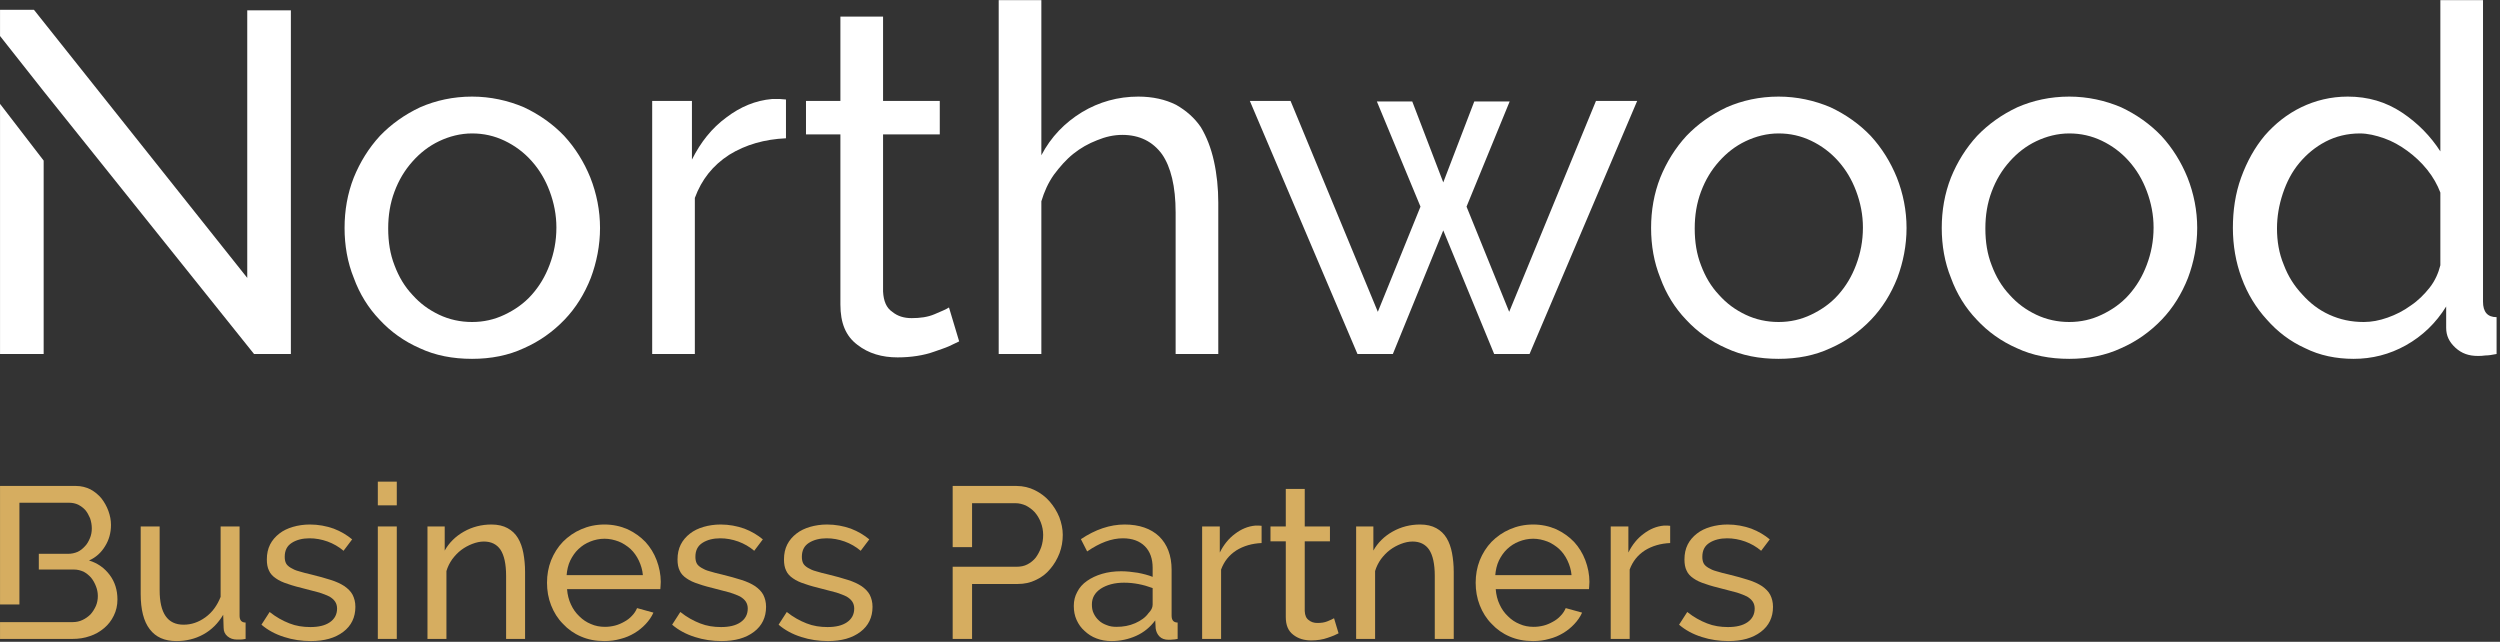 <svg xmlns="http://www.w3.org/2000/svg" width="557" height="143" viewBox="0 0 557 143" fill="none"><rect x="0" y="0" width="557" height="143" fill="#333333" stroke="none"/><g clip-path="url(#clip0_51_60)"><path d="M24.439 128.094C23.287 126.558 21.751 125.454 19.831 124.878C21.367 124.206 22.567 123.102 23.431 121.662C24.295 120.27 24.727 118.686 24.727 116.958C24.727 115.902 24.535 114.894 24.151 113.838C23.767 112.782 23.239 111.87 22.615 111.054C21.943 110.238 21.127 109.566 20.167 109.038C19.207 108.558 18.103 108.27 16.951 108.27H0.007V134.67H4.327V112.014H15.463C16.135 112.014 16.807 112.158 17.431 112.446C18.055 112.782 18.583 113.166 19.015 113.646C19.447 114.174 19.783 114.798 20.071 115.47C20.311 116.19 20.455 116.958 20.455 117.726C20.455 118.542 20.311 119.262 20.023 119.934C19.735 120.606 19.399 121.23 18.919 121.71C18.439 122.238 17.911 122.67 17.287 122.958C16.615 123.246 15.895 123.39 15.175 123.39H8.647V126.894H16.519C17.287 126.894 17.959 127.086 18.631 127.374C19.255 127.71 19.783 128.142 20.263 128.67C20.743 129.246 21.079 129.87 21.367 130.59C21.655 131.31 21.799 132.03 21.799 132.798C21.799 133.566 21.655 134.334 21.367 135.006C21.031 135.726 20.647 136.35 20.167 136.878C19.639 137.406 19.015 137.838 18.391 138.126C17.719 138.462 16.951 138.606 16.183 138.606H0.007V142.35H16.183C17.527 142.35 18.823 142.158 20.023 141.726C21.223 141.342 22.279 140.718 23.191 139.95C24.103 139.182 24.823 138.27 25.351 137.166C25.879 136.11 26.167 134.91 26.167 133.566C26.167 131.454 25.591 129.63 24.439 128.094Z" fill="#D6AD60"></path><path d="M39.313 142.829C41.473 142.829 43.489 142.349 45.313 141.341C47.137 140.333 48.577 138.893 49.729 136.973L49.825 139.901C49.825 140.669 50.113 141.293 50.689 141.773C51.265 142.253 51.937 142.493 52.801 142.493C53.041 142.493 53.281 142.493 53.569 142.493C53.857 142.493 54.241 142.445 54.721 142.349V138.701C53.809 138.701 53.377 138.173 53.377 137.165V117.293H49.153V132.989C48.385 134.909 47.281 136.445 45.745 137.549C44.209 138.653 42.625 139.181 40.897 139.181C37.345 139.181 35.569 136.637 35.569 131.501V117.293H31.345V132.317C31.345 135.821 32.017 138.461 33.361 140.189C34.705 141.965 36.673 142.829 39.313 142.829Z" fill="#D6AD60"></path><path d="M69.244 142.829C72.268 142.829 74.668 142.157 76.492 140.765C78.268 139.421 79.18 137.549 79.18 135.197C79.18 134.141 78.94 133.277 78.556 132.509C78.172 131.789 77.548 131.165 76.732 130.589C75.916 130.061 74.908 129.581 73.66 129.197C72.412 128.813 70.972 128.381 69.34 127.997C68.284 127.757 67.372 127.517 66.604 127.277C65.836 127.085 65.26 126.797 64.78 126.509C64.3 126.221 63.916 125.885 63.724 125.501C63.532 125.117 63.436 124.637 63.436 124.061C63.436 122.621 63.964 121.613 65.02 120.941C66.076 120.269 67.42 119.933 68.956 119.933C70.3 119.933 71.644 120.173 72.988 120.653C74.284 121.133 75.484 121.805 76.54 122.717L78.46 120.173C77.308 119.213 75.964 118.397 74.332 117.773C72.7 117.197 70.924 116.861 69.052 116.861C67.708 116.861 66.412 117.053 65.26 117.389C64.108 117.725 63.1 118.205 62.236 118.877C61.372 119.549 60.652 120.365 60.172 121.325C59.692 122.285 59.452 123.389 59.452 124.637C59.452 125.645 59.596 126.461 59.932 127.133C60.22 127.805 60.748 128.381 61.468 128.861C62.14 129.341 63.052 129.773 64.156 130.109C65.212 130.493 66.508 130.829 68.044 131.213C69.196 131.501 70.252 131.789 71.164 132.029C72.028 132.317 72.796 132.605 73.372 132.893C73.948 133.229 74.38 133.613 74.668 134.045C74.956 134.477 75.1 135.005 75.1 135.581C75.1 136.925 74.524 137.933 73.468 138.653C72.412 139.373 70.972 139.709 69.148 139.709C67.516 139.709 65.932 139.469 64.492 138.893C63.004 138.317 61.516 137.501 60.076 136.349L58.252 139.181C59.644 140.381 61.324 141.293 63.292 141.917C65.212 142.541 67.228 142.829 69.244 142.829Z" fill="#D6AD60"></path><path d="M84.179 142.35H88.403V117.294H84.179V142.35ZM84.179 112.59H88.403V107.31H84.179V112.59Z" fill="#D6AD60"></path><path d="M116.985 142.349V127.373C116.985 125.885 116.841 124.493 116.601 123.197C116.361 121.949 115.977 120.845 115.401 119.885C114.825 118.925 114.057 118.205 113.097 117.677C112.137 117.149 110.937 116.861 109.497 116.861C107.289 116.861 105.225 117.389 103.353 118.445C101.481 119.501 100.041 120.941 99.081 122.669V117.293H95.241V142.349H99.465V127.229C99.753 126.269 100.185 125.405 100.761 124.589C101.337 123.821 102.009 123.101 102.777 122.525C103.545 121.949 104.361 121.517 105.225 121.181C106.089 120.845 106.953 120.653 107.817 120.653C109.449 120.653 110.697 121.277 111.513 122.477C112.329 123.725 112.761 125.645 112.761 128.333V142.349H116.985Z" fill="#D6AD60"></path><path d="M134.642 142.829C135.89 142.829 137.09 142.685 138.242 142.349C139.394 142.061 140.402 141.629 141.362 141.053C142.322 140.477 143.138 139.805 143.858 139.037C144.578 138.269 145.154 137.453 145.586 136.493L141.938 135.485C141.65 136.157 141.266 136.733 140.786 137.213C140.306 137.741 139.73 138.173 139.106 138.509C138.434 138.893 137.762 139.181 137.042 139.373C136.274 139.565 135.554 139.661 134.786 139.661C133.682 139.661 132.626 139.469 131.666 139.037C130.706 138.653 129.842 138.077 129.074 137.309C128.306 136.589 127.682 135.725 127.202 134.669C126.722 133.661 126.434 132.509 126.338 131.261H147.122C147.122 131.117 147.17 130.877 147.17 130.589C147.17 130.301 147.218 130.013 147.218 129.629C147.218 127.997 146.882 126.365 146.306 124.829C145.73 123.293 144.866 121.901 143.81 120.749C142.706 119.597 141.362 118.637 139.826 117.917C138.29 117.245 136.562 116.861 134.69 116.861C132.77 116.861 131.042 117.245 129.506 117.917C127.922 118.589 126.578 119.549 125.426 120.701C124.274 121.901 123.41 123.293 122.786 124.829C122.162 126.413 121.874 128.093 121.874 129.821C121.874 131.597 122.162 133.277 122.786 134.861C123.41 136.445 124.274 137.837 125.426 138.989C126.53 140.189 127.874 141.149 129.458 141.821C130.994 142.493 132.722 142.829 134.642 142.829ZM143.234 128.141H126.242C126.338 126.989 126.578 125.885 127.058 124.877C127.538 123.917 128.114 123.053 128.882 122.333C129.65 121.613 130.514 121.037 131.522 120.653C132.482 120.269 133.538 120.029 134.69 120.029C135.794 120.029 136.85 120.269 137.858 120.653C138.818 121.037 139.682 121.613 140.45 122.285C141.218 123.005 141.842 123.869 142.322 124.877C142.802 125.885 143.138 126.989 143.234 128.141Z" fill="#D6AD60"></path><path d="M160.744 142.829C163.768 142.829 166.168 142.157 167.992 140.765C169.768 139.421 170.68 137.549 170.68 135.197C170.68 134.141 170.44 133.277 170.056 132.509C169.672 131.789 169.048 131.165 168.232 130.589C167.416 130.061 166.408 129.581 165.16 129.197C163.912 128.813 162.472 128.381 160.84 127.997C159.784 127.757 158.872 127.517 158.104 127.277C157.336 127.085 156.76 126.797 156.28 126.509C155.8 126.221 155.416 125.885 155.224 125.501C155.032 125.117 154.936 124.637 154.936 124.061C154.936 122.621 155.464 121.613 156.52 120.941C157.576 120.269 158.92 119.933 160.456 119.933C161.8 119.933 163.144 120.173 164.488 120.653C165.784 121.133 166.984 121.805 168.04 122.717L169.96 120.173C168.808 119.213 167.464 118.397 165.832 117.773C164.2 117.197 162.424 116.861 160.552 116.861C159.208 116.861 157.912 117.053 156.76 117.389C155.608 117.725 154.6 118.205 153.736 118.877C152.872 119.549 152.152 120.365 151.672 121.325C151.192 122.285 150.952 123.389 150.952 124.637C150.952 125.645 151.096 126.461 151.432 127.133C151.72 127.805 152.248 128.381 152.968 128.861C153.64 129.341 154.552 129.773 155.656 130.109C156.712 130.493 158.008 130.829 159.544 131.213C160.696 131.501 161.752 131.789 162.664 132.029C163.528 132.317 164.296 132.605 164.872 132.893C165.448 133.229 165.88 133.613 166.168 134.045C166.456 134.477 166.6 135.005 166.6 135.581C166.6 136.925 166.024 137.933 164.968 138.653C163.912 139.373 162.472 139.709 160.648 139.709C159.016 139.709 157.432 139.469 155.992 138.893C154.504 138.317 153.016 137.501 151.576 136.349L149.752 139.181C151.144 140.381 152.824 141.293 154.792 141.917C156.712 142.541 158.728 142.829 160.744 142.829Z" fill="#D6AD60"></path><path d="M184.463 142.829C187.487 142.829 189.887 142.157 191.711 140.765C193.487 139.421 194.399 137.549 194.399 135.197C194.399 134.141 194.159 133.277 193.775 132.509C193.391 131.789 192.767 131.165 191.951 130.589C191.135 130.061 190.127 129.581 188.879 129.197C187.631 128.813 186.191 128.381 184.559 127.997C183.503 127.757 182.591 127.517 181.823 127.277C181.055 127.085 180.479 126.797 179.999 126.509C179.519 126.221 179.135 125.885 178.943 125.501C178.751 125.117 178.655 124.637 178.655 124.061C178.655 122.621 179.183 121.613 180.239 120.941C181.295 120.269 182.639 119.933 184.175 119.933C185.519 119.933 186.863 120.173 188.207 120.653C189.503 121.133 190.703 121.805 191.759 122.717L193.679 120.173C192.527 119.213 191.183 118.397 189.551 117.773C187.919 117.197 186.143 116.861 184.271 116.861C182.927 116.861 181.631 117.053 180.479 117.389C179.327 117.725 178.319 118.205 177.455 118.877C176.591 119.549 175.871 120.365 175.391 121.325C174.911 122.285 174.671 123.389 174.671 124.637C174.671 125.645 174.815 126.461 175.151 127.133C175.439 127.805 175.967 128.381 176.687 128.861C177.359 129.341 178.271 129.773 179.375 130.109C180.431 130.493 181.727 130.829 183.263 131.213C184.415 131.501 185.471 131.789 186.383 132.029C187.247 132.317 188.015 132.605 188.591 132.893C189.167 133.229 189.599 133.613 189.887 134.045C190.175 134.477 190.319 135.005 190.319 135.581C190.319 136.925 189.743 137.933 188.687 138.653C187.631 139.373 186.191 139.709 184.367 139.709C182.735 139.709 181.151 139.469 179.711 138.893C178.223 138.317 176.735 137.501 175.295 136.349L173.471 139.181C174.863 140.381 176.543 141.293 178.511 141.917C180.431 142.541 182.447 142.829 184.463 142.829Z" fill="#D6AD60"></path><path d="M236.017 115.23C235.489 113.934 234.769 112.782 233.857 111.726C232.945 110.67 231.841 109.854 230.593 109.23C229.345 108.606 227.953 108.27 226.465 108.27H212.257V121.902H216.577V112.11H226.225C227.041 112.11 227.809 112.302 228.577 112.638C229.297 113.022 229.969 113.502 230.545 114.126C231.121 114.798 231.553 115.518 231.889 116.382C232.225 117.246 232.417 118.206 232.417 119.166C232.417 120.126 232.273 121.038 231.985 121.902C231.649 122.814 231.265 123.534 230.785 124.206C230.257 124.878 229.633 125.358 228.913 125.742C228.193 126.126 227.377 126.27 226.513 126.27H212.257V142.35H216.577V130.11H226.753C228.241 130.11 229.585 129.822 230.833 129.198C232.081 128.622 233.137 127.806 234.001 126.75C234.865 125.742 235.537 124.59 236.065 123.246C236.545 121.95 236.785 120.606 236.785 119.166C236.785 117.822 236.497 116.526 236.017 115.23Z" fill="#D6AD60"></path><path d="M247.642 142.829C249.562 142.829 251.386 142.445 253.114 141.677C254.842 140.909 256.234 139.757 257.386 138.221L257.482 139.997C257.578 140.717 257.866 141.341 258.346 141.821C258.826 142.301 259.498 142.541 260.362 142.541C260.65 142.541 260.986 142.541 261.274 142.493C261.562 142.493 261.898 142.445 262.378 142.349V138.701C261.466 138.701 261.034 138.173 261.034 137.165V126.941C261.034 123.773 260.074 121.277 258.25 119.501C256.426 117.773 253.834 116.861 250.57 116.861C247.306 116.861 244.042 117.965 240.826 120.125L242.218 122.861C245.002 120.941 247.642 119.933 250.186 119.933C252.298 119.933 253.93 120.557 255.082 121.709C256.234 122.861 256.81 124.493 256.81 126.509V128.525C255.85 128.141 254.746 127.853 253.498 127.613C252.25 127.421 251.002 127.277 249.802 127.277C248.266 127.277 246.826 127.469 245.53 127.853C244.234 128.237 243.13 128.765 242.17 129.437C241.21 130.109 240.49 130.925 240.01 131.885C239.482 132.845 239.242 133.853 239.242 135.005C239.242 136.157 239.434 137.165 239.866 138.125C240.298 139.085 240.874 139.901 241.642 140.573C242.41 141.293 243.274 141.869 244.33 142.253C245.338 142.637 246.442 142.829 247.642 142.829ZM248.746 139.661C247.978 139.661 247.258 139.565 246.586 139.277C245.914 139.037 245.29 138.701 244.81 138.221C244.33 137.789 243.946 137.261 243.658 136.637C243.37 136.061 243.274 135.389 243.274 134.669C243.274 133.229 243.898 132.077 245.242 131.165C246.586 130.301 248.314 129.821 250.426 129.821C252.634 129.821 254.746 130.253 256.81 131.021V134.717C256.81 135.389 256.474 136.013 255.898 136.589C255.226 137.549 254.218 138.269 252.922 138.845C251.626 139.421 250.234 139.661 248.746 139.661Z" fill="#D6AD60"></path><path d="M281.083 120.99V117.15C280.891 117.15 280.699 117.102 280.507 117.102H279.691C278.059 117.246 276.571 117.87 275.179 118.926C273.739 119.982 272.635 121.374 271.771 123.102V117.294H267.835V142.35H272.059V126.894C272.731 125.07 273.835 123.678 275.467 122.622C277.099 121.614 278.971 121.086 281.083 120.99Z" fill="#D6AD60"></path><path d="M298.232 141.101L297.224 137.741C296.936 137.933 296.457 138.125 295.785 138.413C295.113 138.701 294.344 138.797 293.528 138.797C292.76 138.797 292.136 138.605 291.608 138.173C291.032 137.789 290.744 137.117 290.696 136.157V120.605H296.312V117.293H290.696V108.941H286.473V117.293H283.064V120.605H286.473V137.453C286.473 139.277 287 140.573 288.152 141.437C289.256 142.301 290.601 142.685 292.137 142.685C292.809 142.685 293.432 142.637 294.056 142.541C294.68 142.445 295.257 142.301 295.785 142.109C296.313 141.917 296.792 141.773 297.224 141.581C297.608 141.389 297.944 141.245 298.232 141.101Z" fill="#D6AD60"></path><path d="M323.892 142.349V127.373C323.892 125.885 323.748 124.493 323.508 123.197C323.268 121.949 322.883 120.845 322.307 119.885C321.731 118.925 320.964 118.205 320.004 117.677C319.044 117.149 317.844 116.861 316.404 116.861C314.196 116.861 312.131 117.389 310.259 118.445C308.387 119.501 306.947 120.941 305.987 122.669V117.293H302.147V142.349H306.372V127.229C306.66 126.269 307.092 125.405 307.668 124.589C308.244 123.821 308.916 123.101 309.684 122.525C310.452 121.949 311.267 121.517 312.131 121.181C312.995 120.845 313.86 120.653 314.724 120.653C316.356 120.653 317.603 121.277 318.419 122.477C319.235 123.725 319.668 125.645 319.668 128.333V142.349H323.892Z" fill="#D6AD60"></path><path d="M341.548 142.829C342.796 142.829 343.996 142.685 345.148 142.349C346.3 142.061 347.308 141.629 348.268 141.053C349.228 140.477 350.044 139.805 350.764 139.037C351.484 138.269 352.06 137.453 352.492 136.493L348.844 135.485C348.556 136.157 348.172 136.733 347.692 137.213C347.212 137.741 346.636 138.173 346.012 138.509C345.34 138.893 344.668 139.181 343.948 139.373C343.18 139.565 342.46 139.661 341.692 139.661C340.588 139.661 339.532 139.469 338.572 139.037C337.612 138.653 336.748 138.077 335.98 137.309C335.212 136.589 334.588 135.725 334.108 134.669C333.628 133.661 333.34 132.509 333.244 131.261H354.028C354.028 131.117 354.076 130.877 354.076 130.589C354.076 130.301 354.124 130.013 354.124 129.629C354.124 127.997 353.788 126.365 353.212 124.829C352.636 123.293 351.772 121.901 350.716 120.749C349.612 119.597 348.268 118.637 346.732 117.917C345.196 117.245 343.468 116.861 341.596 116.861C339.676 116.861 337.948 117.245 336.412 117.917C334.828 118.589 333.484 119.549 332.332 120.701C331.18 121.901 330.316 123.293 329.692 124.829C329.068 126.413 328.78 128.093 328.78 129.821C328.78 131.597 329.068 133.277 329.692 134.861C330.316 136.445 331.18 137.837 332.332 138.989C333.436 140.189 334.78 141.149 336.364 141.821C337.9 142.493 339.628 142.829 341.548 142.829ZM350.14 128.141H333.148C333.244 126.989 333.484 125.885 333.964 124.877C334.444 123.917 335.02 123.053 335.788 122.333C336.556 121.613 337.42 121.037 338.428 120.653C339.388 120.269 340.444 120.029 341.596 120.029C342.7 120.029 343.756 120.269 344.764 120.653C345.724 121.037 346.588 121.613 347.356 122.285C348.124 123.005 348.748 123.869 349.228 124.877C349.708 125.885 350.044 126.989 350.14 128.141Z" fill="#D6AD60"></path><path d="M372.114 120.99V117.15C371.922 117.15 371.73 117.102 371.538 117.102H370.722C369.09 117.246 367.602 117.87 366.21 118.926C364.77 119.982 363.666 121.374 362.802 123.102V117.294H358.866V142.35H363.09V126.894C363.762 125.07 364.866 123.678 366.498 122.622C368.13 121.614 370.002 121.086 372.114 120.99Z" fill="#D6AD60"></path><path d="M385.088 142.829C388.112 142.829 390.512 142.157 392.336 140.765C394.112 139.421 395.024 137.549 395.024 135.197C395.024 134.141 394.784 133.277 394.4 132.509C394.016 131.789 393.392 131.165 392.576 130.589C391.76 130.061 390.752 129.581 389.504 129.197C388.256 128.813 386.816 128.381 385.184 127.997C384.128 127.757 383.216 127.517 382.448 127.277C381.68 127.085 381.104 126.797 380.624 126.509C380.144 126.221 379.76 125.885 379.568 125.501C379.376 125.117 379.28 124.637 379.28 124.061C379.28 122.621 379.808 121.613 380.864 120.941C381.92 120.269 383.264 119.933 384.8 119.933C386.144 119.933 387.488 120.173 388.832 120.653C390.128 121.133 391.328 121.805 392.384 122.717L394.304 120.173C393.152 119.213 391.808 118.397 390.176 117.773C388.544 117.197 386.768 116.861 384.896 116.861C383.552 116.861 382.256 117.053 381.104 117.389C379.952 117.725 378.944 118.205 378.08 118.877C377.216 119.549 376.496 120.365 376.016 121.325C375.536 122.285 375.296 123.389 375.296 124.637C375.296 125.645 375.44 126.461 375.776 127.133C376.064 127.805 376.592 128.381 377.312 128.861C377.984 129.341 378.896 129.773 380 130.109C381.056 130.493 382.352 130.829 383.888 131.213C385.04 131.501 386.096 131.789 387.008 132.029C387.872 132.317 388.64 132.605 389.216 132.893C389.792 133.229 390.224 133.613 390.512 134.045C390.8 134.477 390.944 135.005 390.944 135.581C390.944 136.925 390.368 137.933 389.312 138.653C388.256 139.373 386.816 139.709 384.992 139.709C383.36 139.709 381.776 139.469 380.336 138.893C378.848 138.317 377.36 137.501 375.92 136.349L374.096 139.181C375.488 140.381 377.168 141.293 379.136 141.917C381.056 142.541 383.072 142.829 385.088 142.829Z" fill="#D6AD60"></path><path d="M0.007 78.87H9.727V35.778L0.007 23.142V78.87ZM55.087 2.298V61.914L7.567 2.19H0.007V8.022L9.727 20.334L56.599 78.87H64.807V2.298H55.087Z" fill="white"></path><path d="M105.174 79.95C109.386 79.95 113.274 79.194 116.73 77.574C120.186 76.062 123.21 73.902 125.802 71.202C128.286 68.61 130.23 65.478 131.634 61.914C132.93 58.458 133.686 54.678 133.686 50.79C133.686 46.902 132.93 43.122 131.526 39.558C130.122 36.102 128.178 32.97 125.694 30.27C123.21 27.678 120.186 25.518 116.73 23.898C113.166 22.386 109.278 21.522 105.174 21.522C100.962 21.522 97.074 22.386 93.618 23.898C90.162 25.518 87.138 27.678 84.653 30.27C82.169 32.97 80.226 36.102 78.822 39.558C77.418 43.122 76.769 46.902 76.769 50.79C76.769 54.678 77.418 58.458 78.822 61.914C80.118 65.478 82.062 68.61 84.546 71.202C87.03 73.902 90.053 76.062 93.51 77.574C96.966 79.194 100.854 79.95 105.174 79.95ZM86.49 50.898C86.49 47.982 86.922 45.282 87.894 42.69C88.866 40.098 90.162 37.938 91.89 35.994C93.618 34.05 95.561 32.538 97.829 31.458C100.098 30.378 102.582 29.73 105.174 29.73C107.766 29.73 110.142 30.27 112.41 31.35C114.678 32.43 116.73 33.942 118.458 35.886C120.186 37.83 121.482 39.99 122.454 42.582C123.426 45.174 123.966 47.874 123.966 50.682C123.966 53.706 123.426 56.406 122.454 58.998C121.482 61.59 120.186 63.75 118.458 65.694C116.73 67.638 114.678 69.042 112.41 70.122C110.142 71.202 107.766 71.742 105.174 71.742C102.582 71.742 100.098 71.202 97.829 70.122C95.561 69.042 93.618 67.638 91.89 65.694C90.162 63.858 88.866 61.698 87.894 59.106C86.922 56.622 86.49 53.922 86.49 50.898Z" fill="white"></path><path d="M175.115 30.81V22.17C174.683 22.17 174.251 22.062 173.819 22.062H171.983C168.311 22.386 164.963 23.79 161.831 26.166C158.591 28.542 156.107 31.674 154.163 35.562V22.494H145.307V78.87H154.811V44.094C156.323 39.99 158.807 36.858 162.479 34.482C166.151 32.214 170.363 31.026 175.115 30.81Z" fill="white"></path><path d="M213.702 76.062L211.434 68.502C210.786 68.934 209.706 69.366 208.194 70.014C206.682 70.662 204.954 70.878 203.118 70.878C201.39 70.878 199.986 70.446 198.798 69.474C197.502 68.61 196.854 67.098 196.746 64.938V29.946H209.382V22.494H196.746V3.702H187.242V22.494H179.574V29.946H187.242V67.854C187.242 71.958 188.43 74.874 191.022 76.818C193.506 78.762 196.53 79.626 199.986 79.626C201.498 79.626 202.902 79.518 204.306 79.302C205.71 79.086 207.006 78.762 208.194 78.33C209.382 77.898 210.462 77.574 211.434 77.142C212.298 76.71 213.054 76.386 213.702 76.062Z" fill="white"></path><path d="M271.434 78.87V45.174C271.434 41.934 271.11 38.802 270.462 35.886C269.814 32.97 268.842 30.486 267.546 28.326C266.142 26.274 264.306 24.654 262.038 23.358C259.662 22.17 256.854 21.522 253.614 21.522C249.078 21.522 244.866 22.71 241.086 24.978C237.198 27.354 234.174 30.486 232.014 34.59V0.03H222.51V78.87H232.014V44.85C232.662 42.69 233.526 40.746 234.822 38.91C236.118 37.182 237.522 35.562 239.142 34.266C240.762 32.97 242.49 31.998 244.434 31.242C246.27 30.486 248.106 30.054 250.05 30.054C253.938 30.054 256.854 31.566 258.906 34.374C260.85 37.182 261.93 41.502 261.93 47.334V78.87H271.434Z" fill="white"></path><path d="M355.58 22.494L336.248 69.474L326.744 46.038L336.356 22.602H328.472L321.56 40.638L314.648 22.602H306.764L316.484 46.038L306.98 69.474L287.54 22.494H278.468L302.444 78.87H310.328L321.56 51.33L332.9 78.87H340.784L364.76 22.494H355.58Z" fill="white"></path><path d="M396.267 79.95C400.479 79.95 404.367 79.194 407.823 77.574C411.279 76.062 414.303 73.902 416.895 71.202C419.379 68.61 421.323 65.478 422.727 61.914C424.023 58.458 424.779 54.678 424.779 50.79C424.779 46.902 424.023 43.122 422.619 39.558C421.215 36.102 419.271 32.97 416.787 30.27C414.303 27.678 411.279 25.518 407.823 23.898C404.259 22.386 400.371 21.522 396.267 21.522C392.055 21.522 388.167 22.386 384.711 23.898C381.255 25.518 378.231 27.678 375.747 30.27C373.263 32.97 371.319 36.102 369.915 39.558C368.511 43.122 367.863 46.902 367.863 50.79C367.863 54.678 368.511 58.458 369.915 61.914C371.211 65.478 373.155 68.61 375.639 71.202C378.123 73.902 381.147 76.062 384.603 77.574C388.059 79.194 391.947 79.95 396.267 79.95ZM377.583 50.898C377.583 47.982 378.015 45.282 378.987 42.69C379.959 40.098 381.255 37.938 382.983 35.994C384.711 34.05 386.655 32.538 388.923 31.458C391.191 30.378 393.675 29.73 396.267 29.73C398.859 29.73 401.235 30.27 403.503 31.35C405.771 32.43 407.823 33.942 409.551 35.886C411.279 37.83 412.575 39.99 413.547 42.582C414.519 45.174 415.059 47.874 415.059 50.682C415.059 53.706 414.519 56.406 413.547 58.998C412.575 61.59 411.279 63.75 409.551 65.694C407.823 67.638 405.771 69.042 403.503 70.122C401.235 71.202 398.859 71.742 396.267 71.742C393.675 71.742 391.191 71.202 388.923 70.122C386.655 69.042 384.711 67.638 382.983 65.694C381.255 63.858 379.959 61.698 378.987 59.106C378.015 56.622 377.583 53.922 377.583 50.898Z" fill="white"></path><path d="M461.025 79.95C465.237 79.95 469.125 79.194 472.581 77.574C476.037 76.062 479.061 73.902 481.653 71.202C484.137 68.61 486.081 65.478 487.485 61.914C488.781 58.458 489.537 54.678 489.537 50.79C489.537 46.902 488.781 43.122 487.377 39.558C485.973 36.102 484.029 32.97 481.545 30.27C479.061 27.678 476.037 25.518 472.581 23.898C469.017 22.386 465.129 21.522 461.025 21.522C456.813 21.522 452.925 22.386 449.469 23.898C446.013 25.518 442.989 27.678 440.505 30.27C438.021 32.97 436.077 36.102 434.673 39.558C433.269 43.122 432.621 46.902 432.621 50.79C432.621 54.678 433.269 58.458 434.673 61.914C435.969 65.478 437.913 68.61 440.397 71.202C442.881 73.902 445.905 76.062 449.361 77.574C452.817 79.194 456.705 79.95 461.025 79.95ZM442.341 50.898C442.341 47.982 442.773 45.282 443.745 42.69C444.717 40.098 446.013 37.938 447.741 35.994C449.469 34.05 451.413 32.538 453.681 31.458C455.949 30.378 458.433 29.73 461.025 29.73C463.617 29.73 465.993 30.27 468.261 31.35C470.529 32.43 472.581 33.942 474.309 35.886C476.037 37.83 477.333 39.99 478.305 42.582C479.277 45.174 479.817 47.874 479.817 50.682C479.817 53.706 479.277 56.406 478.305 58.998C477.333 61.59 476.037 63.75 474.309 65.694C472.581 67.638 470.529 69.042 468.261 70.122C465.993 71.202 463.617 71.742 461.025 71.742C458.433 71.742 455.949 71.202 453.681 70.122C451.413 69.042 449.469 67.638 447.741 65.694C446.013 63.858 444.717 61.698 443.745 59.106C442.773 56.622 442.341 53.922 442.341 50.898Z" fill="white"></path><path d="M524.379 79.95C528.483 79.95 532.371 78.978 536.043 76.926C539.715 74.874 542.739 71.958 545.007 68.286V73.038C545.007 74.766 545.655 76.17 547.059 77.466C548.463 78.762 550.083 79.302 552.027 79.302C552.567 79.302 553.107 79.302 553.755 79.194C554.403 79.194 555.159 79.086 556.239 78.87V70.662C554.187 70.662 553.215 69.474 553.215 67.206V0.03H543.711V33.726C541.551 30.378 538.743 27.462 535.179 25.086C531.615 22.71 527.619 21.522 523.083 21.522C519.303 21.522 515.847 22.386 512.715 23.898C509.583 25.41 506.883 27.57 504.615 30.162C502.347 32.862 500.619 35.994 499.323 39.558C498.027 43.122 497.487 46.902 497.487 50.79C497.487 54.678 498.135 58.458 499.431 61.914C500.727 65.478 502.671 68.61 505.047 71.202C507.423 73.902 510.231 76.062 513.579 77.574C516.819 79.194 520.491 79.95 524.379 79.95ZM526.647 71.742C523.839 71.742 521.355 71.202 518.979 70.122C516.603 69.042 514.659 67.53 512.931 65.586C511.203 63.75 509.799 61.59 508.827 58.998C507.747 56.406 507.315 53.706 507.315 50.898C507.315 48.306 507.747 45.714 508.611 43.122C509.475 40.53 510.663 38.262 512.283 36.318C513.903 34.374 515.847 32.754 518.115 31.566C520.383 30.378 522.975 29.73 525.783 29.73C527.511 29.73 529.347 30.162 531.183 30.81C533.019 31.458 534.747 32.43 536.367 33.618C537.987 34.806 539.499 36.21 540.795 37.83C542.091 39.45 543.063 41.178 543.711 42.906V59.106C543.279 60.834 542.523 62.562 541.335 64.074C540.147 65.586 538.743 66.99 537.123 68.07C535.503 69.258 533.775 70.122 531.939 70.77C530.103 71.418 528.375 71.742 526.647 71.742Z" fill="white"></path></g><defs><clipPath id="clip0_51_60"><rect width="557" height="143" fill="white"></rect></clipPath></defs></svg>